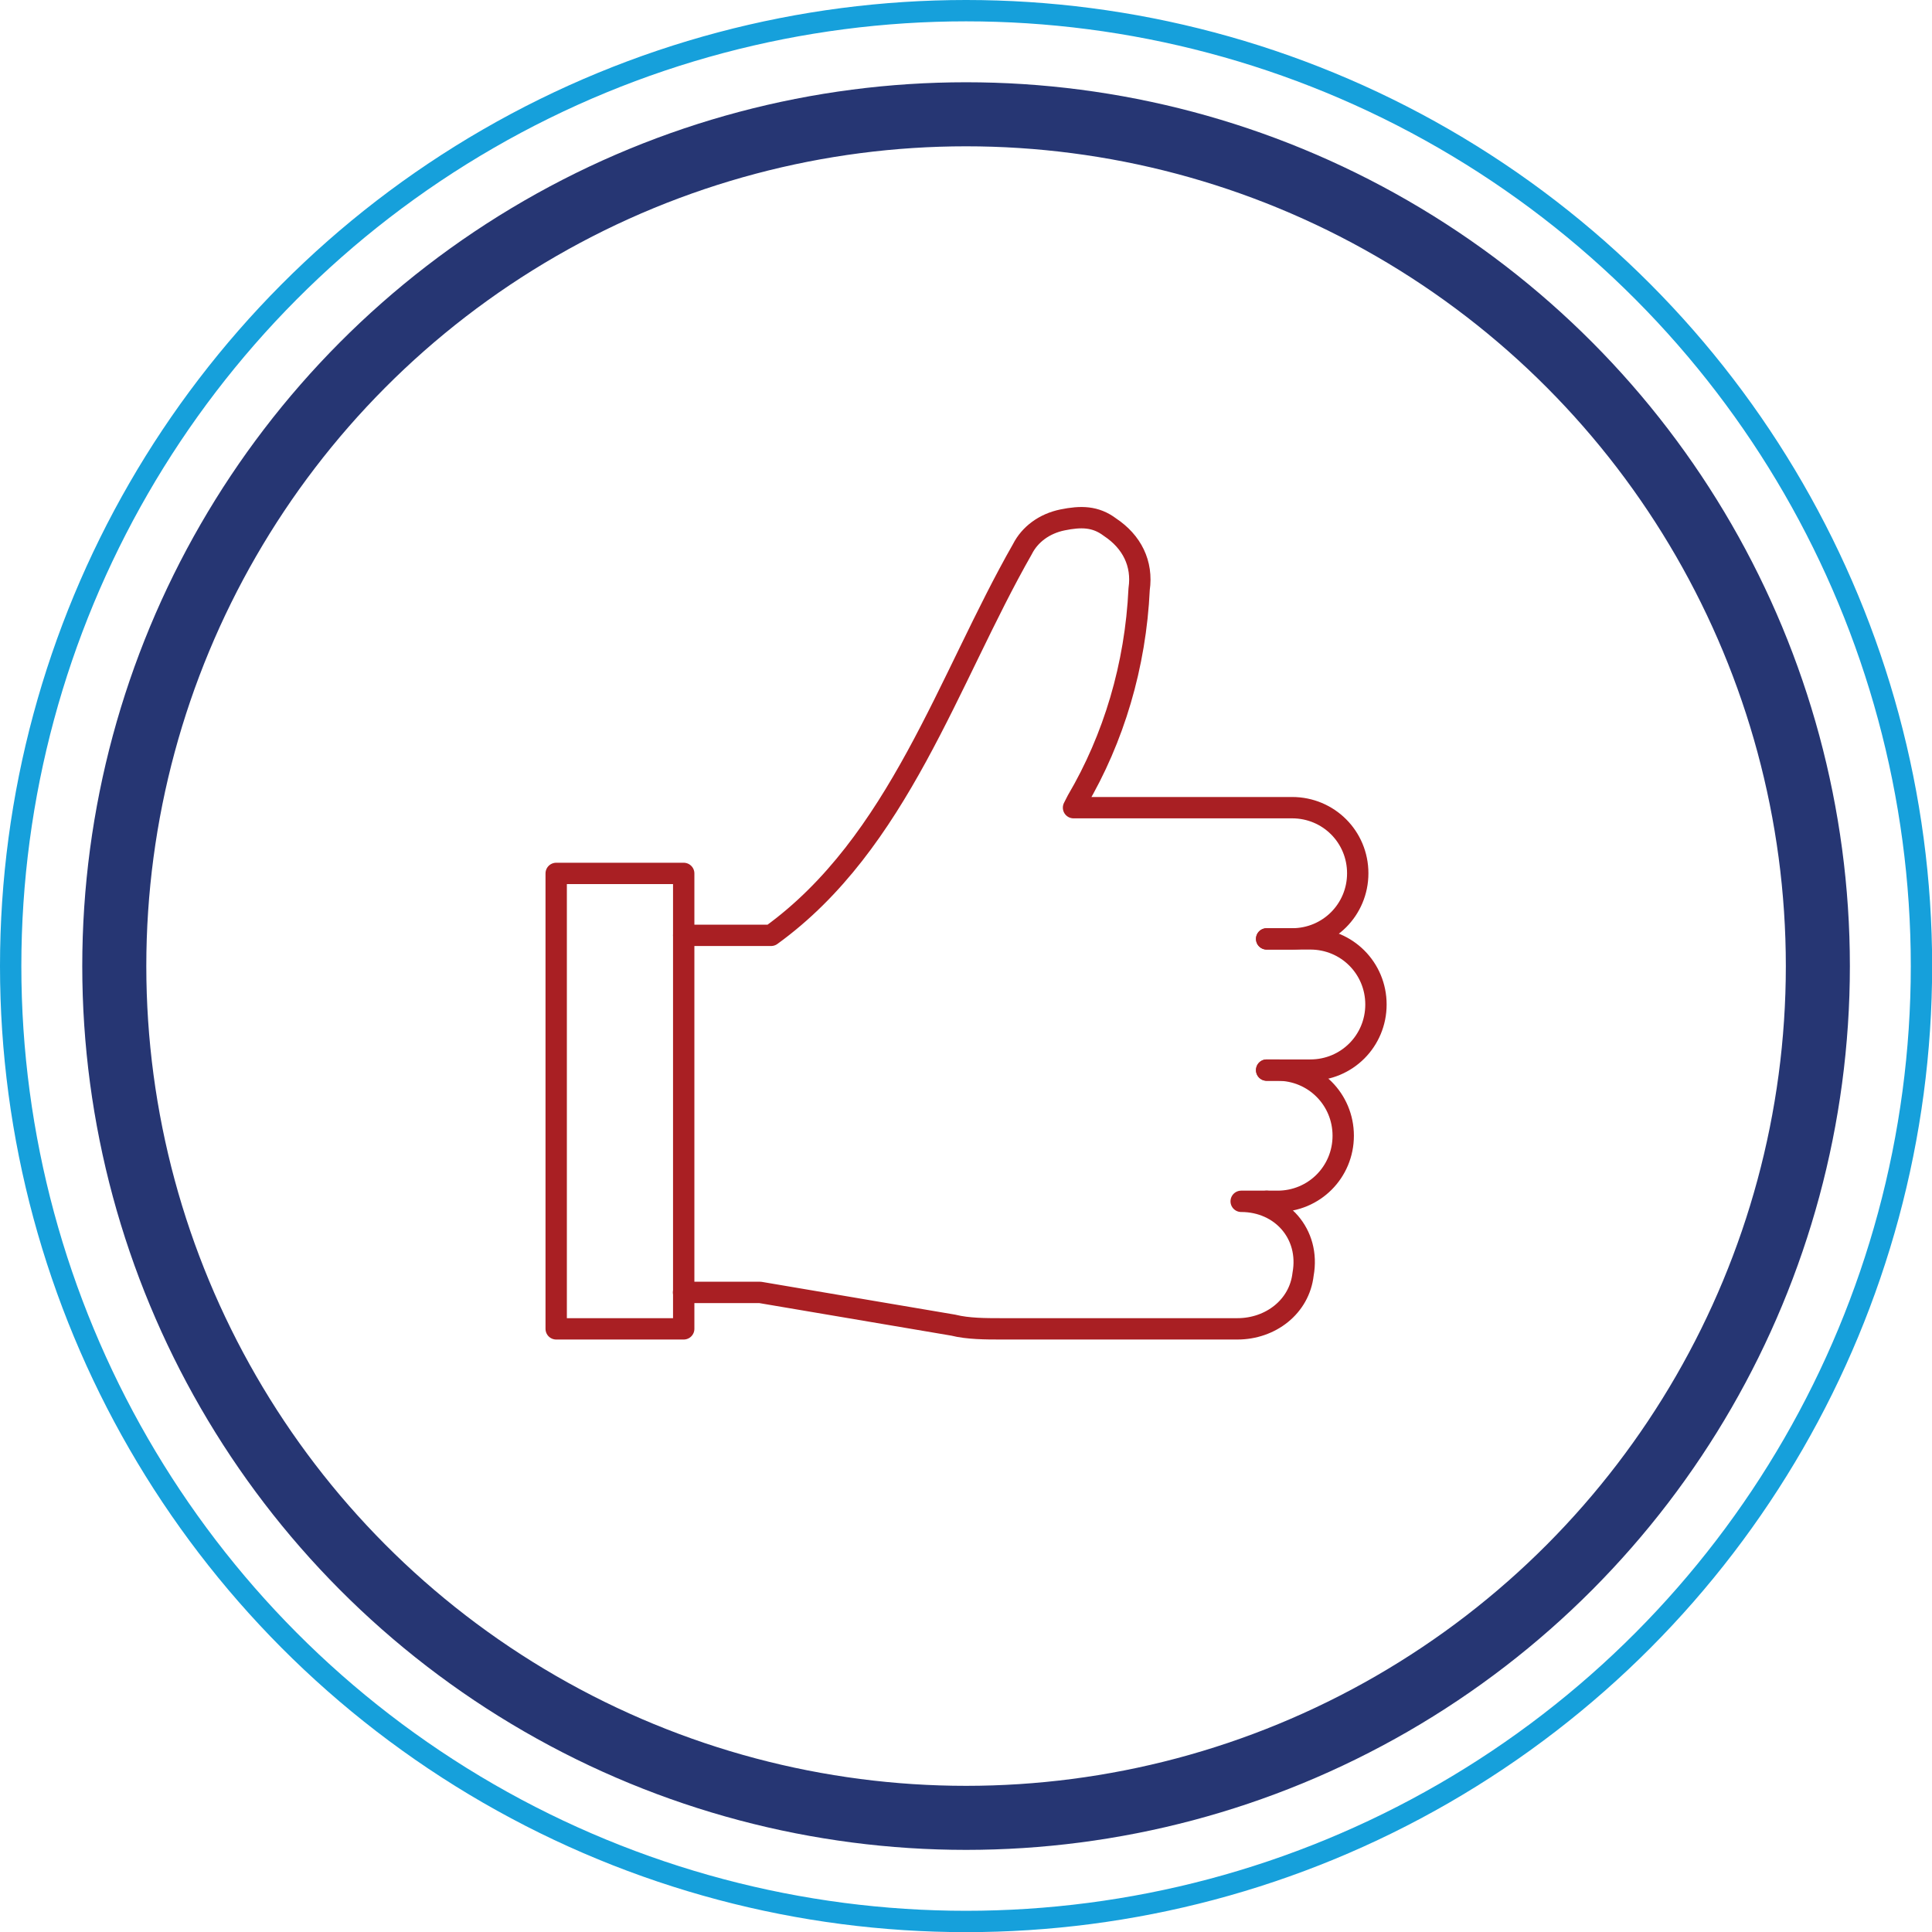 <?xml version="1.0" encoding="UTF-8"?> <svg xmlns="http://www.w3.org/2000/svg" id="Layer_2" viewBox="0 0 135.75 135.75"><defs><style>.cls-1{stroke:#a91f23;stroke-linecap:round;stroke-linejoin:round;}.cls-1,.cls-2,.cls-3{fill:none;}.cls-1,.cls-3{stroke-width:1.5px;}.cls-2{stroke:#263673;stroke-width:4.5px;}.cls-3{stroke:#16a0db;}</style></defs><g id="Layer_1-2"><circle class="cls-2" cx="67.88" cy="67.88" r="59.85"></circle><circle class="cls-3" cx="67.88" cy="67.88" r="67.13"></circle><path class="cls-1" d="M89,65.97h3.07c2.56,0,4.61,2.05,4.61,4.61s-2.05,4.61-4.61,4.61h-3.07"></path><path class="cls-1" d="M89,84.41h.77c2.56,0,4.61-2.05,4.61-4.61s-2.05-4.61-4.61-4.61h-.77"></path><path class="cls-1" d="M89,65.97h1.79c2.56,0,4.61-2.05,4.61-4.61s-2.05-4.61-4.61-4.61h-15.36l.26-.51c2.56-4.35,4.1-9.47,4.35-14.85.26-1.79-.51-3.33-2.05-4.35-1.02-.77-2.05-.77-3.33-.51s-2.3,1.02-2.82,2.05c-5.22,9.14-8.7,20.66-17.66,27.14h-6.14"></path><path class="cls-1" d="M89,84.41h-1.79c2.82,0,4.86,2.3,4.35,5.12-.26,2.3-2.3,3.84-4.61,3.84h-16.64c-1.02,0-2.3,0-3.33-.26l-13.57-2.3h-5.38"></path><path class="cls-1" d="M48.04,61.37h-8.96v32h8.96v-32Z"></path></g></svg> 